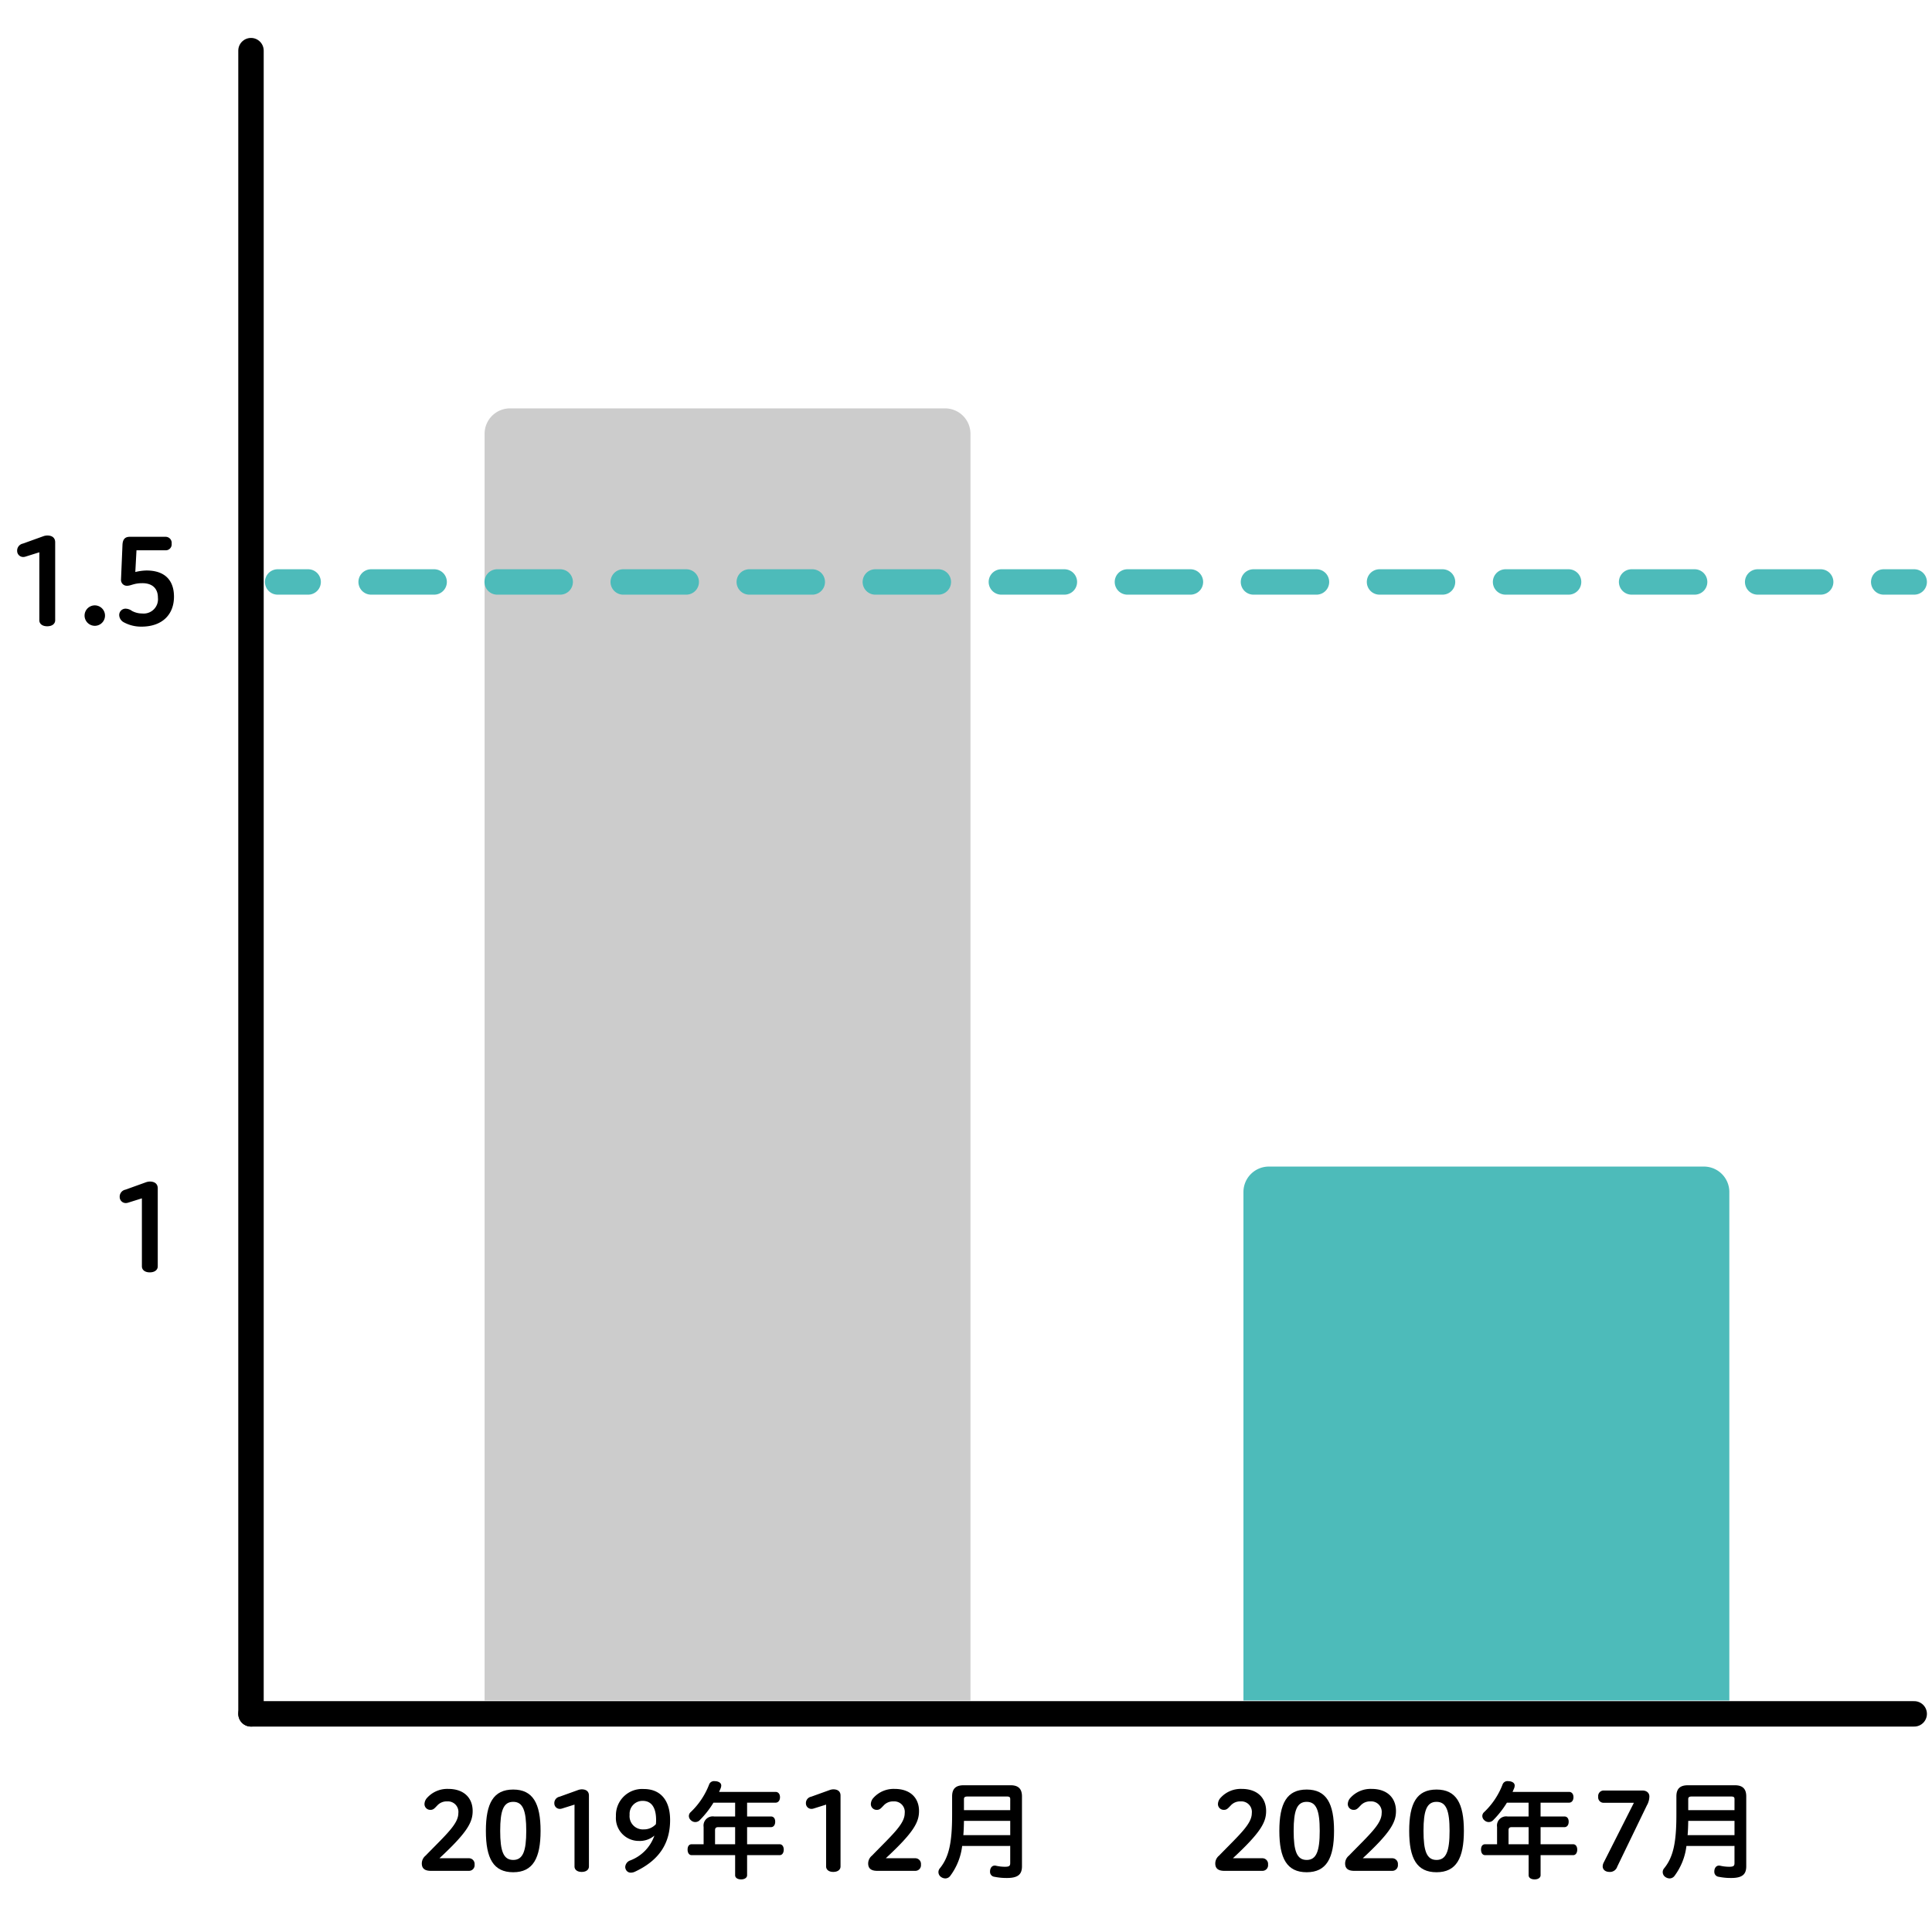 <svg xmlns="http://www.w3.org/2000/svg" viewBox="0 0 380 380"><line x1="49.367" y1="9.961" x2="49.367" y2="337.095" style="fill:none;stroke:#000;stroke-linecap:round;stroke-linejoin:round;stroke-width:5px"/><line x1="376.5" y1="337.095" x2="49.367" y2="337.095" style="fill:none;stroke:#000;stroke-linecap:round;stroke-linejoin:round;stroke-width:5px"/><path d="M7.738,108.628l-2.725.854a1.549,1.549,0,0,1-.439.07,1.188,1.188,0,0,1-1.2-1.178A1.405,1.405,0,0,1,4.5,106.919l4.043-1.456a2.558,2.558,0,0,1,.739-.139c1.04,0,1.571.509,1.571,1.34V122c0,.646-.531,1.179-1.571,1.179-1.016,0-1.548-.533-1.548-1.179Z"/><path d="M18.667,123.09a2.022,2.022,0,0,1-2.033-2.033,2.01,2.01,0,1,1,2.033,2.033Z"/><path d="M26.845,108.235l-.231,4.274a9.94,9.94,0,0,1,2.2-.3c3.719,0,5.406,2.033,5.406,5.151,0,3.512-2.311,5.892-6.4,5.892a7.131,7.131,0,0,1-3.511-.878,1.676,1.676,0,0,1-.855-1.294,1.243,1.243,0,0,1,1.225-1.363,2.191,2.191,0,0,1,1.27.439,4.193,4.193,0,0,0,2.01.508,2.815,2.815,0,0,0,3.1-3.119c0-1.894-1.2-2.841-3.05-2.841-1.709,0-2.217.508-3.026.508a1.144,1.144,0,0,1-1.178-1.247V113.9l.277-6.539c.023-.785.138-1.779,1.432-1.779h7.046a1.194,1.194,0,0,1,1.2,1.341,1.168,1.168,0,0,1-1.178,1.316Z"/><path d="M27.908,235.7l-2.726.855a1.545,1.545,0,0,1-.439.069,1.188,1.188,0,0,1-1.2-1.178,1.4,1.4,0,0,1,1.132-1.455l4.042-1.456a2.564,2.564,0,0,1,.74-.139c1.039,0,1.571.509,1.571,1.34v15.34c0,.647-.532,1.179-1.571,1.179-1.017,0-1.548-.532-1.548-1.179Z"/><path d="M84.771,367.972c-.924,0-1.807-.252-1.807-1.451a1.989,1.989,0,0,1,.736-1.533c4.055-4.16,6.45-6.24,6.45-8.362a2.063,2.063,0,0,0-2.206-2.312,2.471,2.471,0,0,0-1.954.82c-.4.4-.715.841-1.261.841a1.142,1.142,0,0,1-1.239-1.115,1.89,1.89,0,0,1,.546-1.281,5.337,5.337,0,0,1,4.139-1.723c3.089,0,4.791,1.786,4.791,4.349,0,2.228-1.072,4.224-6.535,9.287h5.8a1.12,1.12,0,0,1,1.114,1.24,1.108,1.108,0,0,1-1.114,1.24Z"/><path d="M95.566,360.113c0-5.441,1.492-8.131,5.379-8.131s5.379,2.752,5.379,8.131c0,5.359-1.492,8.132-5.379,8.132S95.566,365.534,95.566,360.113Zm7.942,0c0-3.992-.651-5.715-2.563-5.715-1.933,0-2.563,1.723-2.563,5.715,0,3.972.63,5.715,2.563,5.715C102.857,365.828,103.508,364.085,103.508,360.113Z"/><path d="M113,354.944l-2.479.778a1.421,1.421,0,0,1-.4.063,1.08,1.08,0,0,1-1.092-1.071,1.278,1.278,0,0,1,1.029-1.324l3.677-1.324a2.309,2.309,0,0,1,.673-.126c.945,0,1.428.462,1.428,1.218V367.11c0,.588-.483,1.072-1.428,1.072-.925,0-1.409-.484-1.409-1.072Z"/><path d="M128.712,361.038a4.409,4.409,0,0,1-3.046,1.051,4.5,4.5,0,0,1-4.518-4.854,5.161,5.161,0,0,1,5.484-5.358c3.3,0,5.169,2.248,5.169,6.094,0,4.37-1.933,7.815-6.829,10.127a2,2,0,0,1-.882.231,1.04,1.04,0,0,1-.967-.567,1.147,1.147,0,0,1-.147-.568,1.472,1.472,0,0,1,.841-1.218A8.029,8.029,0,0,0,128.712,361.038Zm.294-2.248a7.986,7.986,0,0,0,.042-.8c0-2.479-.924-3.782-2.626-3.782a2.545,2.545,0,0,0-2.584,2.731,2.606,2.606,0,0,0,2.752,2.879A3.155,3.155,0,0,0,129.006,358.79Z"/><path d="M151.63,357.277c.547,0,.841.42.841,1.03s-.294,1.071-.841,1.071h-4.685v3.362h6.408c.5,0,.8.462.8,1.05,0,.631-.294,1.093-.8,1.093h-6.408v3.95c0,.5-.5.819-1.177.819-.693,0-1.177-.314-1.177-.819v-3.95H136.04c-.525,0-.8-.484-.8-1.093,0-.63.274-1.05.8-1.05h2.353v-3.4a1.808,1.808,0,0,1,2.08-2.059h4.118v-2.711h-4.265a18.46,18.46,0,0,1-2.647,3.383,1.224,1.224,0,0,1-1.765.084,1.128,1.128,0,0,1-.42-.841,1.033,1.033,0,0,1,.357-.777,14.813,14.813,0,0,0,3.614-5.4,1.014,1.014,0,0,1,1.029-.694,4.533,4.533,0,0,1,.484.042c.588.126.882.42.882.841a1.663,1.663,0,0,1-.105.5c-.1.252-.21.483-.315.735h11.094c.567,0,.882.442.882,1.051,0,.588-.315,1.071-.882,1.071h-5.589v2.711Zm-7.039,5.463v-3.362h-3.32c-.419,0-.63.147-.63.609v2.753Z"/><path d="M162.485,354.944l-2.479.778a1.434,1.434,0,0,1-.4.063,1.08,1.08,0,0,1-1.092-1.071,1.278,1.278,0,0,1,1.029-1.324l3.678-1.324a2.309,2.309,0,0,1,.672-.126c.945,0,1.429.462,1.429,1.218V367.11c0,.588-.484,1.072-1.429,1.072-.925,0-1.408-.484-1.408-1.072Z"/><path d="M172.565,367.972c-.924,0-1.806-.252-1.806-1.451a1.992,1.992,0,0,1,.735-1.533c4.055-4.16,6.45-6.24,6.45-8.362a2.063,2.063,0,0,0-2.206-2.312,2.473,2.473,0,0,0-1.954.82c-.4.4-.714.841-1.261.841a1.142,1.142,0,0,1-1.239-1.115,1.89,1.89,0,0,1,.546-1.281,5.34,5.34,0,0,1,4.14-1.723c3.088,0,4.79,1.786,4.79,4.349,0,2.228-1.072,4.224-6.534,9.287h5.8a1.119,1.119,0,0,1,1.113,1.24,1.107,1.107,0,0,1-1.113,1.24Z"/><path d="M189.244,363.076a12.24,12.24,0,0,1-2.354,5.9,1.205,1.205,0,0,1-.945.484,1.472,1.472,0,0,1-.841-.274,1.171,1.171,0,0,1-.525-.966,1.141,1.141,0,0,1,.252-.714c1.849-2.249,2.438-5.149,2.438-10.612v-3.571c0-1.556.777-2.185,2.269-2.185h9.245c1.428,0,2.227.629,2.227,2.185v13.741c0,1.513-.673,2.312-2.942,2.312a11.763,11.763,0,0,1-2.458-.232.973.973,0,0,1-.882-1.008,1.708,1.708,0,0,1,.021-.316c.126-.651.525-.882.9-.882a.647.647,0,0,1,.21.021,8.007,8.007,0,0,0,1.786.21c.861,0,1.051-.168,1.051-.735v-3.362Zm.357-4.937c-.021.945-.042,1.87-.126,2.815H198.7v-2.815Zm9.1-4.287c0-.378-.19-.5-.631-.5h-7.8c-.441,0-.672.126-.672.5v2.185h9.1Z"/><path d="M240.835,367.972c-.924,0-1.806-.252-1.806-1.451a1.992,1.992,0,0,1,.735-1.533c4.055-4.16,6.45-6.24,6.45-8.362a2.063,2.063,0,0,0-2.206-2.312,2.473,2.473,0,0,0-1.954.82c-.4.4-.714.841-1.261.841a1.142,1.142,0,0,1-1.239-1.115,1.89,1.89,0,0,1,.546-1.281,5.34,5.34,0,0,1,4.139-1.723c3.089,0,4.791,1.786,4.791,4.349,0,2.228-1.072,4.224-6.534,9.287h5.8a1.119,1.119,0,0,1,1.113,1.24,1.107,1.107,0,0,1-1.113,1.24Z"/><path d="M251.631,360.113c0-5.441,1.492-8.131,5.379-8.131s5.379,2.752,5.379,8.131c0,5.359-1.493,8.132-5.379,8.132S251.631,365.534,251.631,360.113Zm7.942,0c0-3.992-.652-5.715-2.563-5.715-1.933,0-2.564,1.723-2.564,5.715,0,3.972.631,5.715,2.564,5.715C258.921,365.828,259.573,364.085,259.573,360.113Z"/><path d="M266.375,367.972c-.924,0-1.806-.252-1.806-1.451a1.992,1.992,0,0,1,.735-1.533c4.055-4.16,6.45-6.24,6.45-8.362a2.063,2.063,0,0,0-2.206-2.312,2.473,2.473,0,0,0-1.954.82c-.4.4-.714.841-1.261.841a1.142,1.142,0,0,1-1.239-1.115,1.89,1.89,0,0,1,.546-1.281,5.34,5.34,0,0,1,4.139-1.723c3.089,0,4.791,1.786,4.791,4.349,0,2.228-1.071,4.224-6.534,9.287h5.8a1.119,1.119,0,0,1,1.113,1.24,1.107,1.107,0,0,1-1.113,1.24Z"/><path d="M277.171,360.113c0-5.441,1.492-8.131,5.379-8.131s5.379,2.752,5.379,8.131c0,5.359-1.492,8.132-5.379,8.132S277.171,365.534,277.171,360.113Zm7.942,0c0-3.992-.652-5.715-2.563-5.715-1.933,0-2.564,1.723-2.564,5.715,0,3.972.631,5.715,2.564,5.715C284.461,365.828,285.113,364.085,285.113,360.113Z"/><path d="M307.7,357.277c.546,0,.84.42.84,1.03s-.294,1.071-.84,1.071h-4.686v3.362h6.408c.505,0,.8.462.8,1.05,0,.631-.294,1.093-.8,1.093h-6.408v3.95c0,.5-.5.819-1.176.819-.694,0-1.177-.314-1.177-.819v-3.95H292.1c-.525,0-.8-.484-.8-1.093,0-.63.273-1.05.8-1.05h2.354v-3.4a1.808,1.808,0,0,1,2.08-2.059h4.118v-2.711h-4.265a18.508,18.508,0,0,1-2.648,3.383,1.224,1.224,0,0,1-1.765.084,1.128,1.128,0,0,1-.42-.841,1.033,1.033,0,0,1,.357-.777,14.813,14.813,0,0,0,3.614-5.4,1.014,1.014,0,0,1,1.03-.694,4.516,4.516,0,0,1,.483.042c.588.126.882.42.882.841a1.663,1.663,0,0,1-.1.5c-.105.252-.21.483-.315.735H308.6c.568,0,.882.442.882,1.051,0,.588-.314,1.071-.882,1.071h-5.589v2.711Zm-7.039,5.463v-3.362h-3.32c-.42,0-.63.147-.63.609v2.753Z"/><path d="M318.087,367.152a1.485,1.485,0,0,1-1.534,1.03c-.756,0-1.324-.42-1.324-1.093a1.736,1.736,0,0,1,.19-.735l5.946-11.766h-5.946a1.065,1.065,0,0,1-1.072-1.2,1.083,1.083,0,0,1,1.072-1.219h7.606c.861,0,1.387.483,1.387,1.177a3.65,3.65,0,0,1-.5,1.764Z"/><path d="M331.7,363.076a12.24,12.24,0,0,1-2.354,5.9,1.205,1.205,0,0,1-.945.484,1.469,1.469,0,0,1-.84-.274,1.169,1.169,0,0,1-.526-.966,1.141,1.141,0,0,1,.252-.714c1.849-2.249,2.438-5.149,2.438-10.612v-3.571c0-1.556.777-2.185,2.269-2.185h9.245c1.429,0,2.227.629,2.227,2.185v13.741c0,1.513-.672,2.312-2.942,2.312a11.763,11.763,0,0,1-2.458-.232.974.974,0,0,1-.882-1.008,1.708,1.708,0,0,1,.021-.316c.126-.651.525-.882.9-.882a.647.647,0,0,1,.21.021,8.007,8.007,0,0,0,1.786.21c.861,0,1.051-.168,1.051-.735v-3.362Zm.357-4.937c-.021.945-.042,1.87-.126,2.815h9.224v-2.815Zm9.1-4.287c0-.378-.19-.5-.631-.5h-7.8c-.441,0-.672.126-.672.5v2.185h9.1Z"/><path d="M100.312,80.324h85.567a5,5,0,0,1,5,5V334.469a0,0,0,0,1,0,0H95.312a0,0,0,0,1,0,0V85.324A5,5,0,0,1,100.312,80.324Z" style="fill:#ccc"/><path d="M249.571,229.45h85.567a5,5,0,0,1,5,5V334.469a0,0,0,0,1,0,0H244.571a0,0,0,0,1,0,0V234.45A5,5,0,0,1,249.571,229.45Z" style="fill:#4dbbba"/><line x1="376.5" y1="114.463" x2="370.5" y2="114.463" style="fill:none;stroke:#4dbbba;stroke-linecap:round;stroke-linejoin:round;stroke-width:5px"/><line x1="358.104" y1="114.463" x2="66.807" y2="114.463" style="fill:none;stroke:#4dbbba;stroke-linecap:round;stroke-linejoin:round;stroke-width:5px;stroke-dasharray:12.396,12.396"/><line x1="60.609" y1="114.463" x2="54.609" y2="114.463" style="fill:none;stroke:#4dbbba;stroke-linecap:round;stroke-linejoin:round;stroke-width:5px"/></svg>